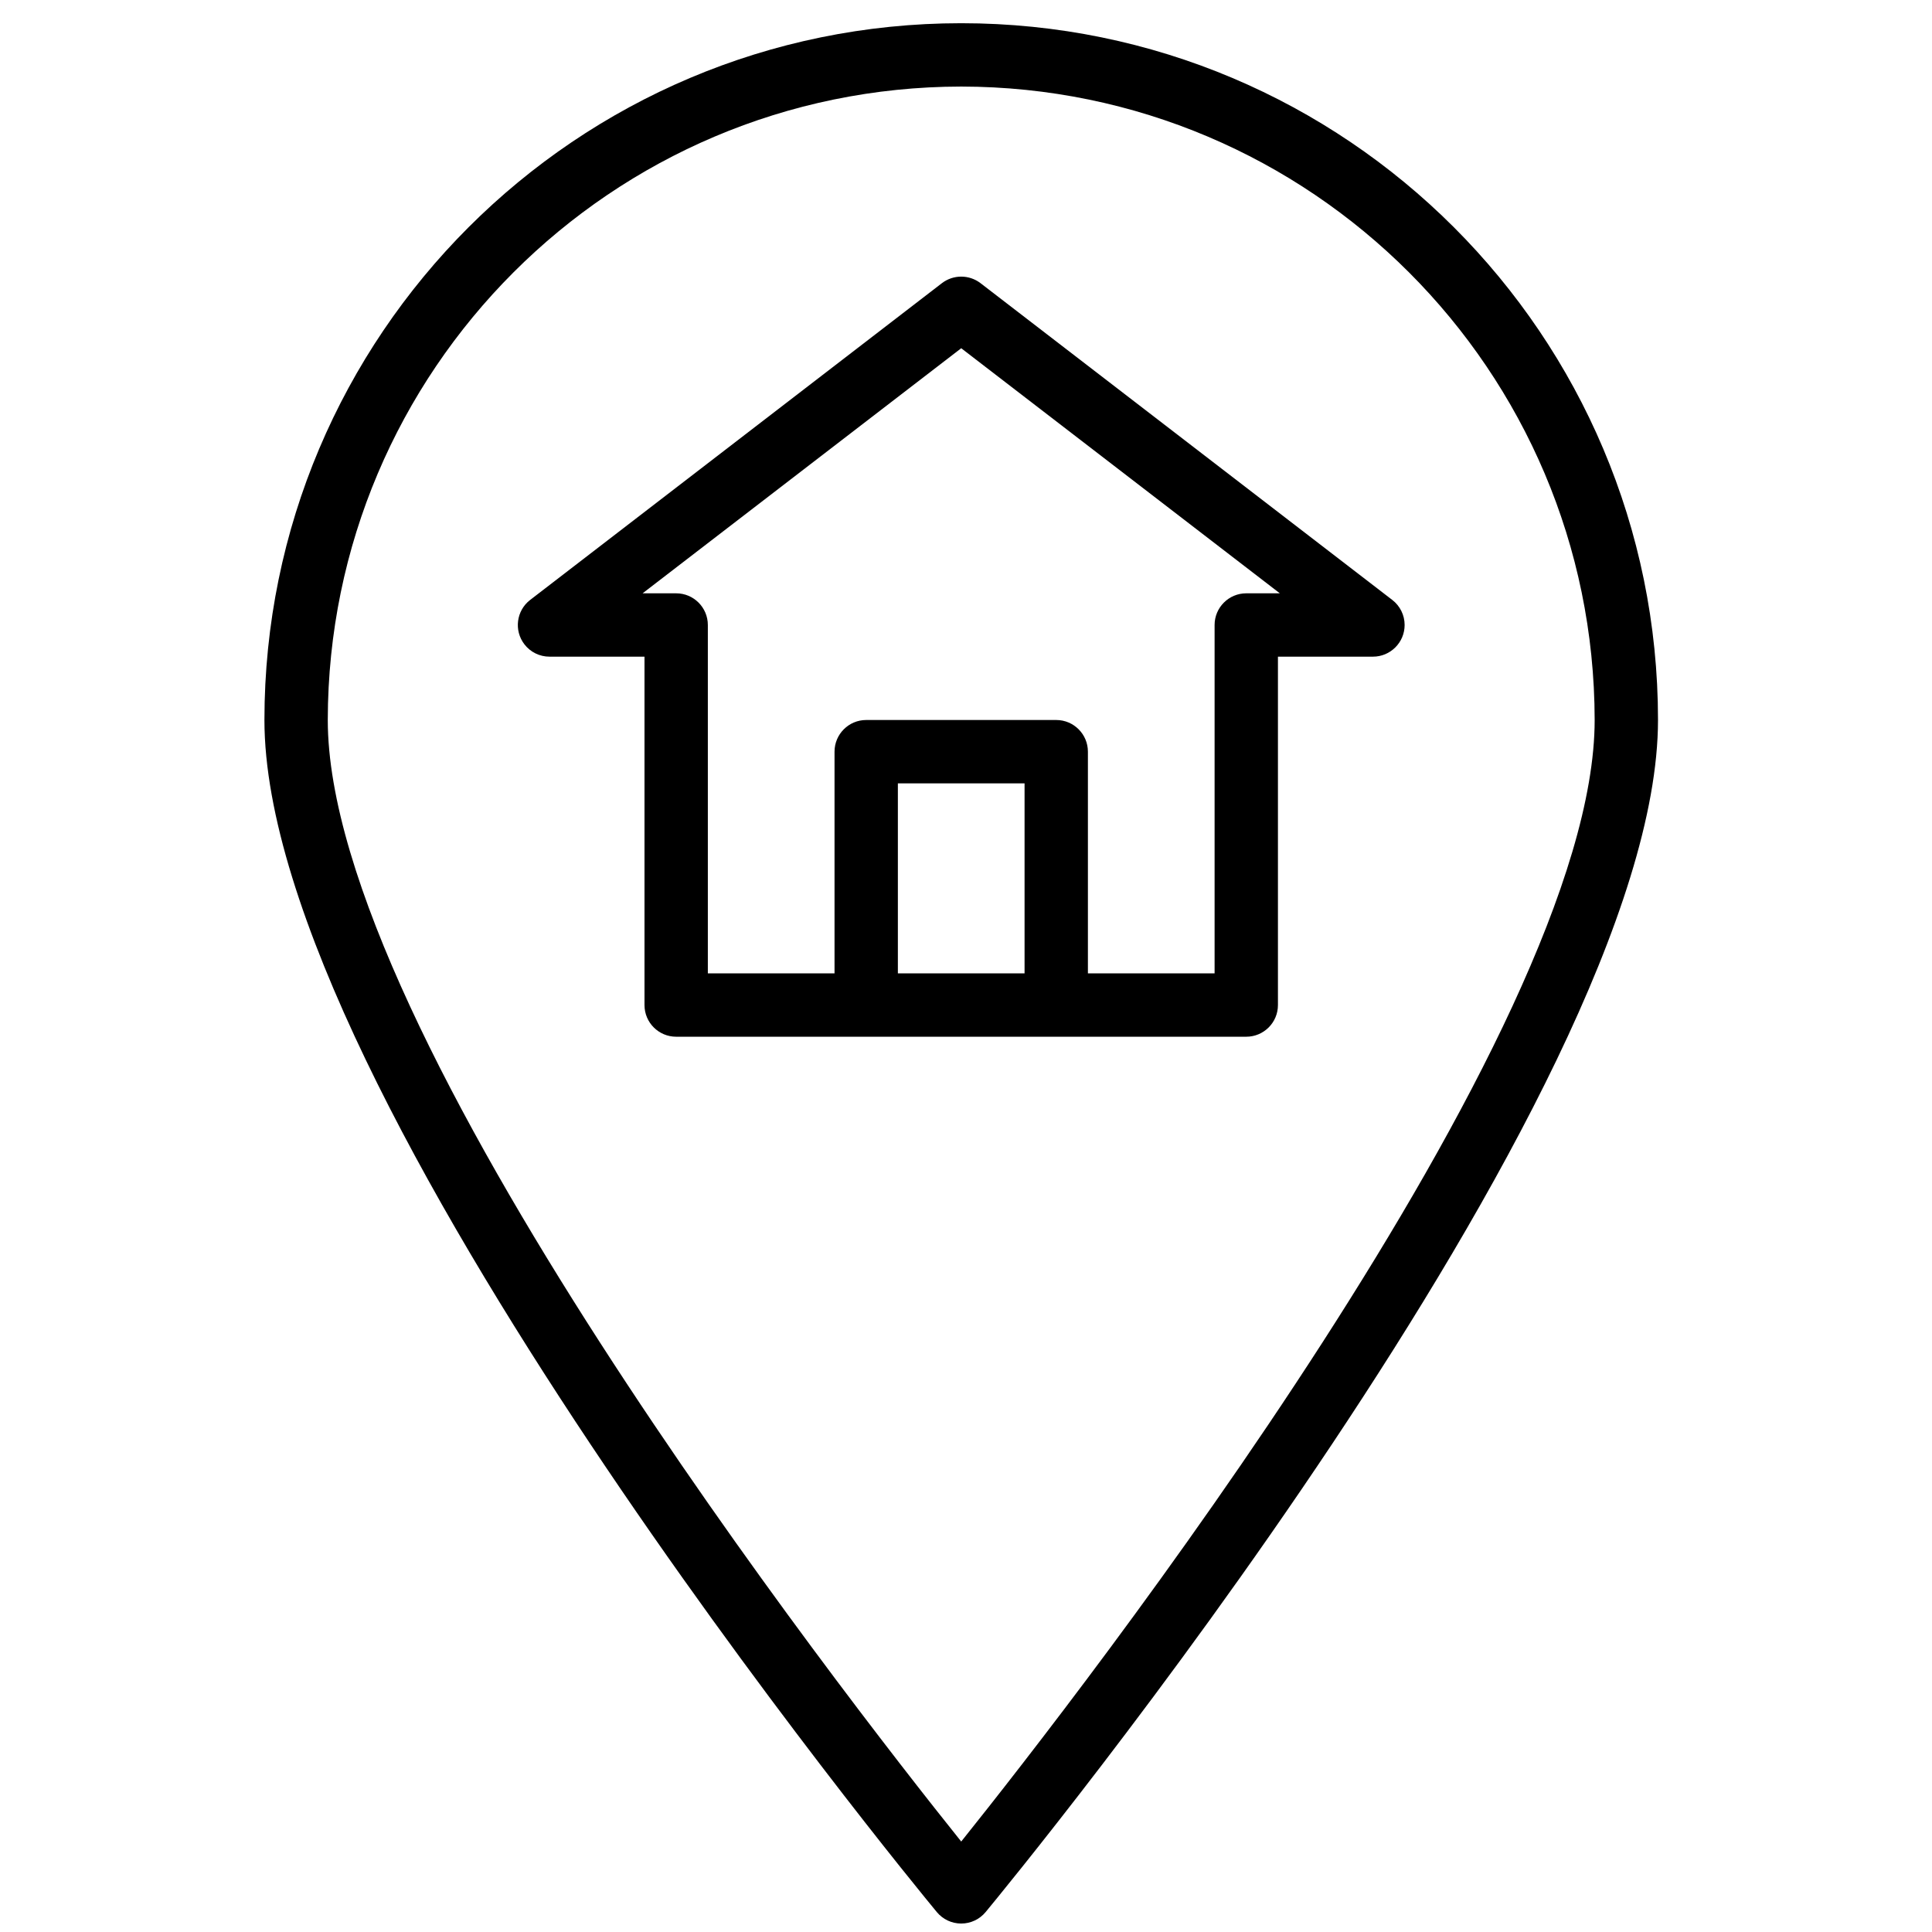 <?xml version="1.0" encoding="UTF-8"?> <svg xmlns="http://www.w3.org/2000/svg" width="61" height="61" viewBox="0 0 61 61" fill="none"> <g clip-path="url(#clip0)"> <path d="M30.349 0.733C18.199 0.733 8.349 10.583 8.349 22.733C8.349 34.555 28.711 59.322 29.578 60.37C29.768 60.6 30.051 60.733 30.349 60.733C30.647 60.733 30.93 60.6 31.12 60.37C31.987 59.322 52.349 34.555 52.349 22.733C52.349 10.583 42.499 0.733 30.349 0.733ZM30.349 58.144C26.586 53.447 10.349 32.605 10.349 22.733C10.362 11.693 19.309 2.746 30.349 2.733C41.39 2.746 50.337 11.693 50.349 22.733C50.349 32.603 34.112 53.446 30.349 58.144Z" fill="black"></path> <path d="M43.959 18.942L30.959 8.941C30.599 8.665 30.099 8.665 29.739 8.941L16.739 18.942C16.302 19.279 16.221 19.907 16.558 20.344C16.747 20.59 17.039 20.733 17.349 20.733H20.349V31.733C20.349 32.286 20.797 32.733 21.349 32.733H39.349C39.901 32.733 40.349 32.286 40.349 31.733V20.733H43.349C43.901 20.733 44.349 20.285 44.349 19.733C44.349 19.423 44.205 19.131 43.959 18.942ZM32.349 30.733H28.349V24.733H32.349V30.733ZM39.349 18.733C38.797 18.733 38.349 19.181 38.349 19.733V30.733H34.349V23.733C34.349 23.181 33.901 22.733 33.349 22.733H27.349C26.797 22.733 26.349 23.181 26.349 23.733V30.733H22.349V19.733C22.349 19.181 21.901 18.733 21.349 18.733H20.289L30.349 10.995L40.409 18.733H39.349Z" fill="black"></path> </g> <defs> <clipPath id="clip0"> <rect width="60" height="60" fill="white" transform="translate(0.349 0.733)"></rect> </clipPath> </defs> </svg> 